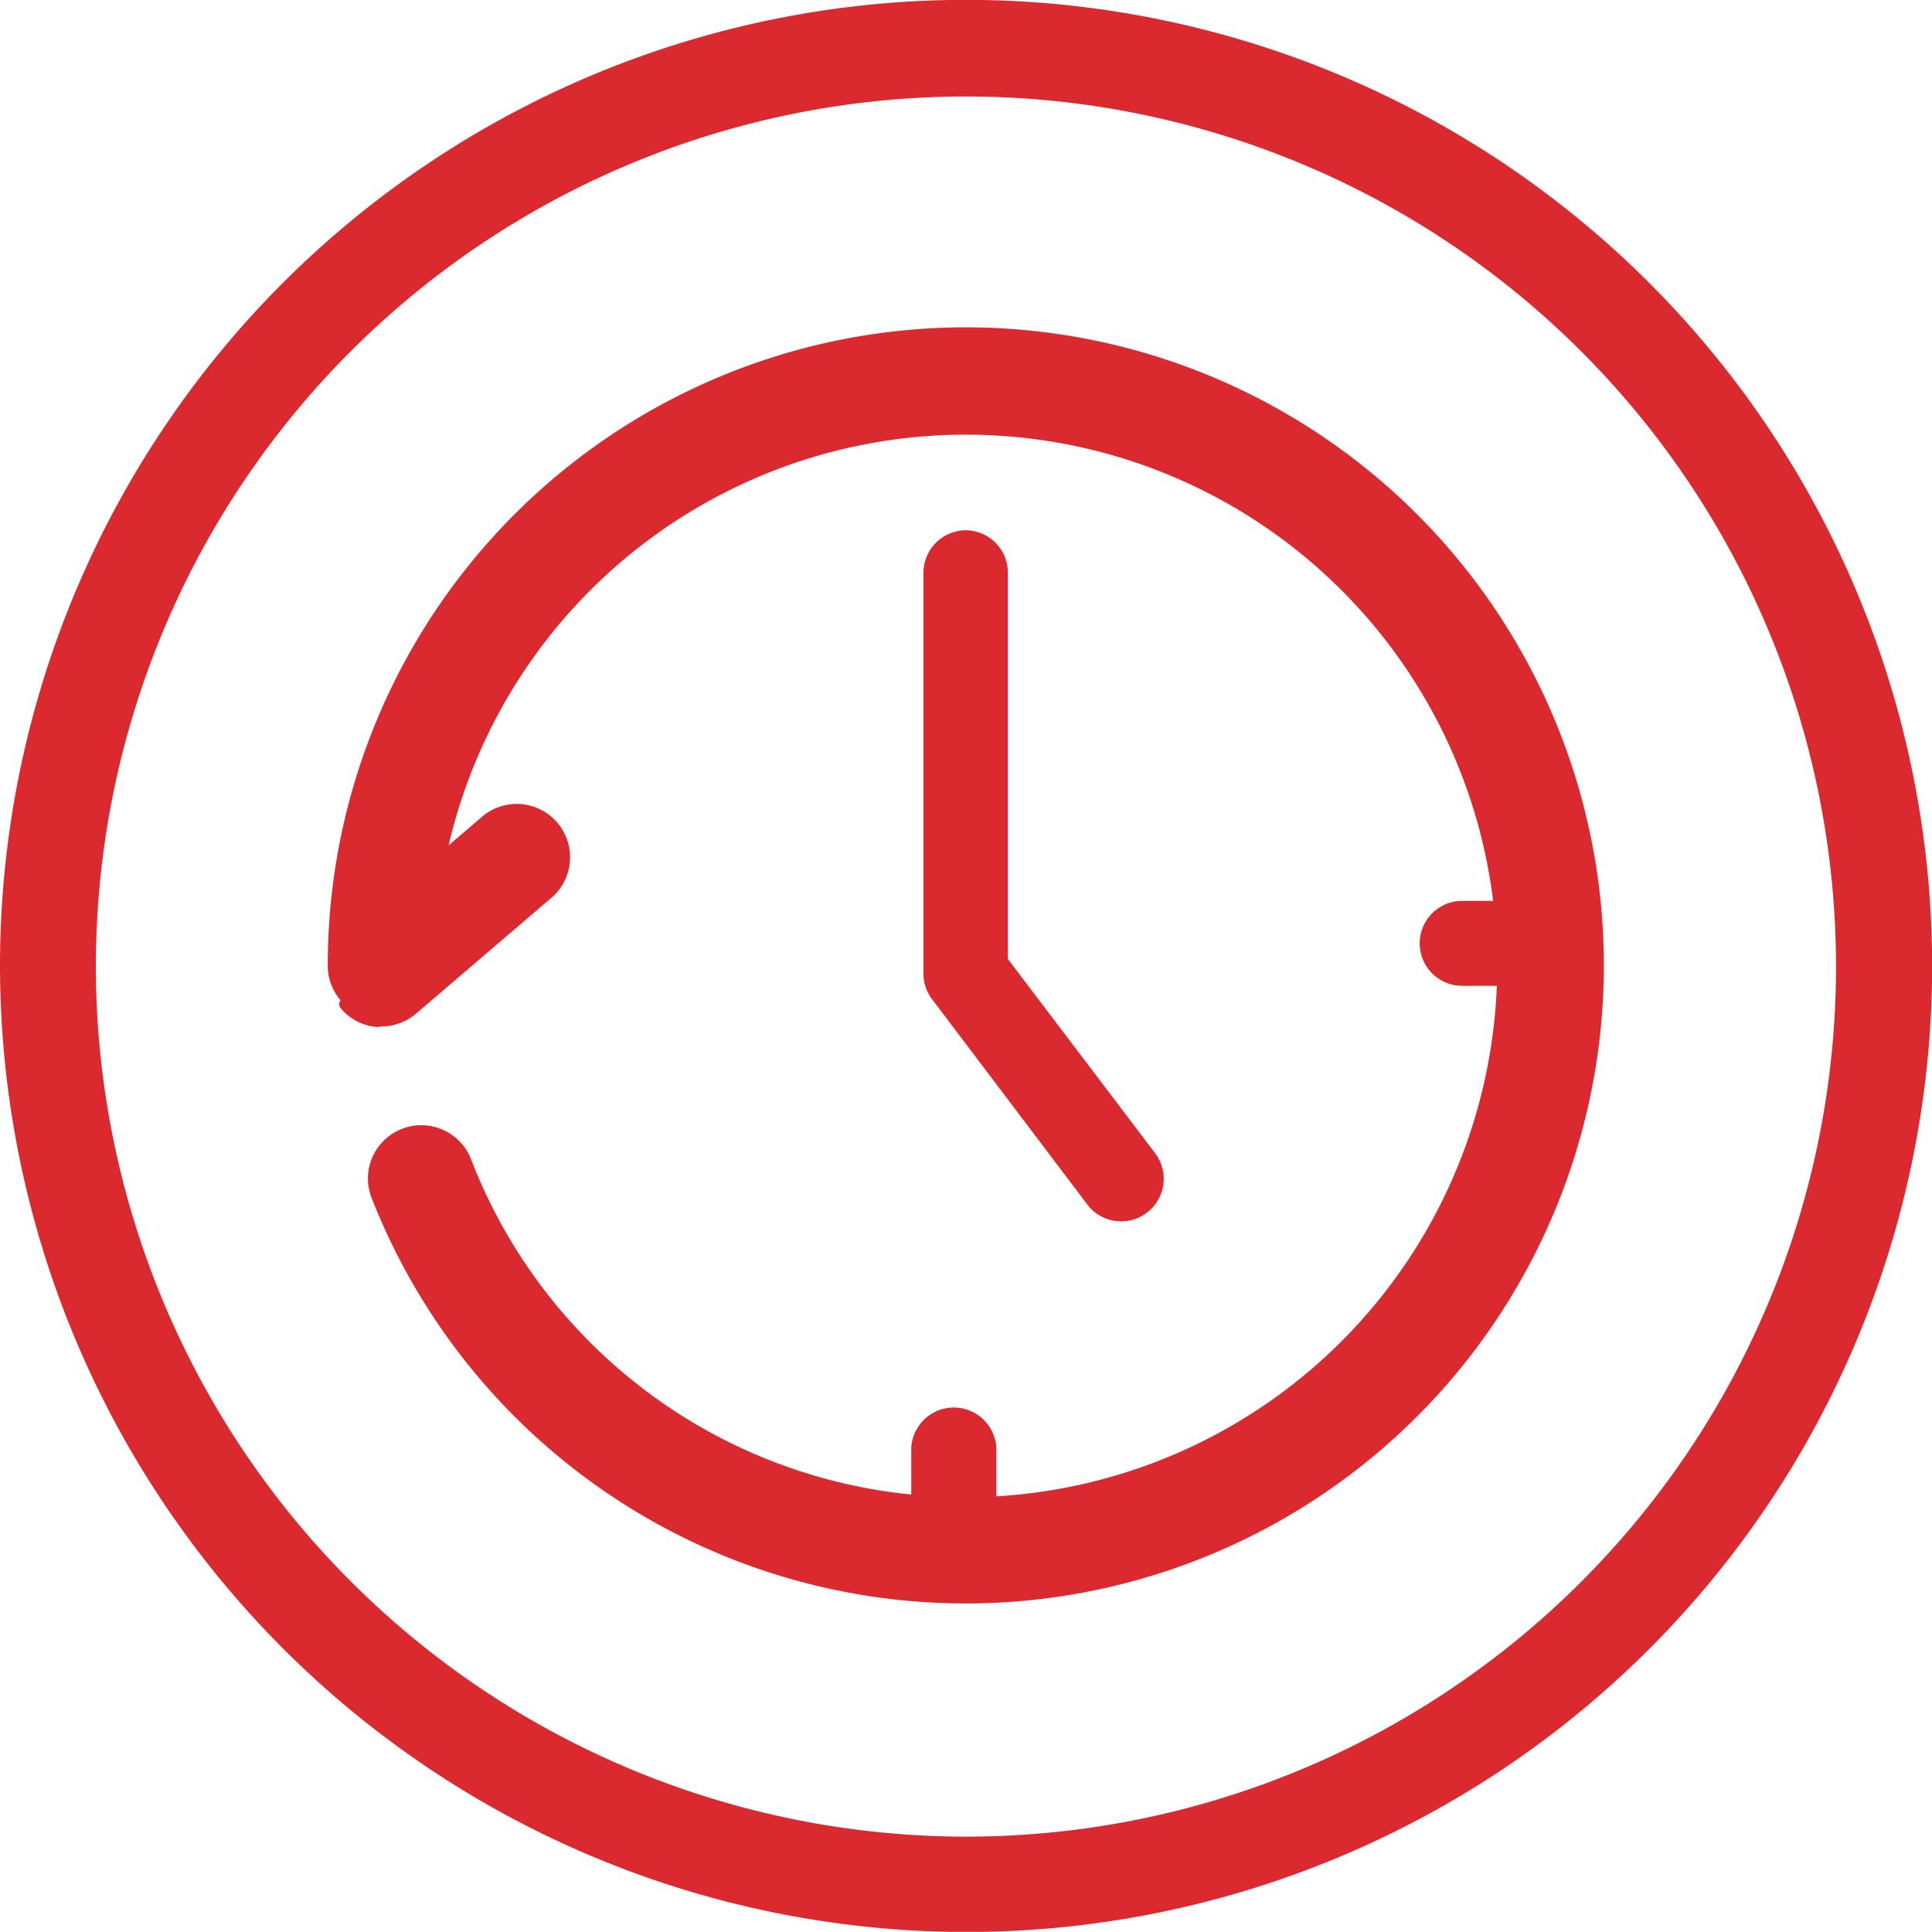 <svg viewBox="0 0 150.55 150.54" data-name="레이어 1" id="레이어_1" xmlns="http://www.w3.org/2000/svg"><defs><style>.cls-1{fill:#da292f;}</style></defs><title>technical_3</title><path transform="translate(-663.46 -351.68)" d="M693.17,431.67a4.23,4.23,0,0,0,2.71-1l10.69-9.15a4.16,4.16,0,0,0-5.41-6.31l-2.74,2.34a41.39,41.39,0,0,1,81.39,4.33H777.4a3.31,3.31,0,1,0,0,6.62h2.7a41.46,41.46,0,0,1-39,39.78V464.5a3.32,3.32,0,0,0-6.63,0v3.64A41.13,41.13,0,0,1,700.16,442a4.16,4.16,0,0,0-7.68-.15,4.13,4.13,0,0,0-.06,3.18A49.72,49.72,0,1,0,689,427a4.14,4.14,0,0,0,1,2.63.48.48,0,0,0,0,.61,4.11,4.11,0,0,0,2.85,1.47Z" class="cls-1"></path><path transform="translate(-663.46 -351.68)" d="M738.73,393a3.32,3.32,0,0,0-3.31,3.31v31.22a3.28,3.28,0,0,0,.66,2l12.1,16a3.29,3.29,0,0,0,2.65,1.32,3.31,3.31,0,0,0,2.64-5.31L742,426.41V396.3A3.31,3.31,0,0,0,738.73,393Z" class="cls-1"></path><path transform="translate(-663.46 -351.68)" d="M738.73,502.23A75.28,75.28,0,1,0,663.46,427,75.36,75.36,0,0,0,738.73,502.23ZM670.93,427a67.8,67.8,0,1,1,67.8,67.8A67.87,67.87,0,0,1,670.93,427Z" class="cls-1"></path></svg>